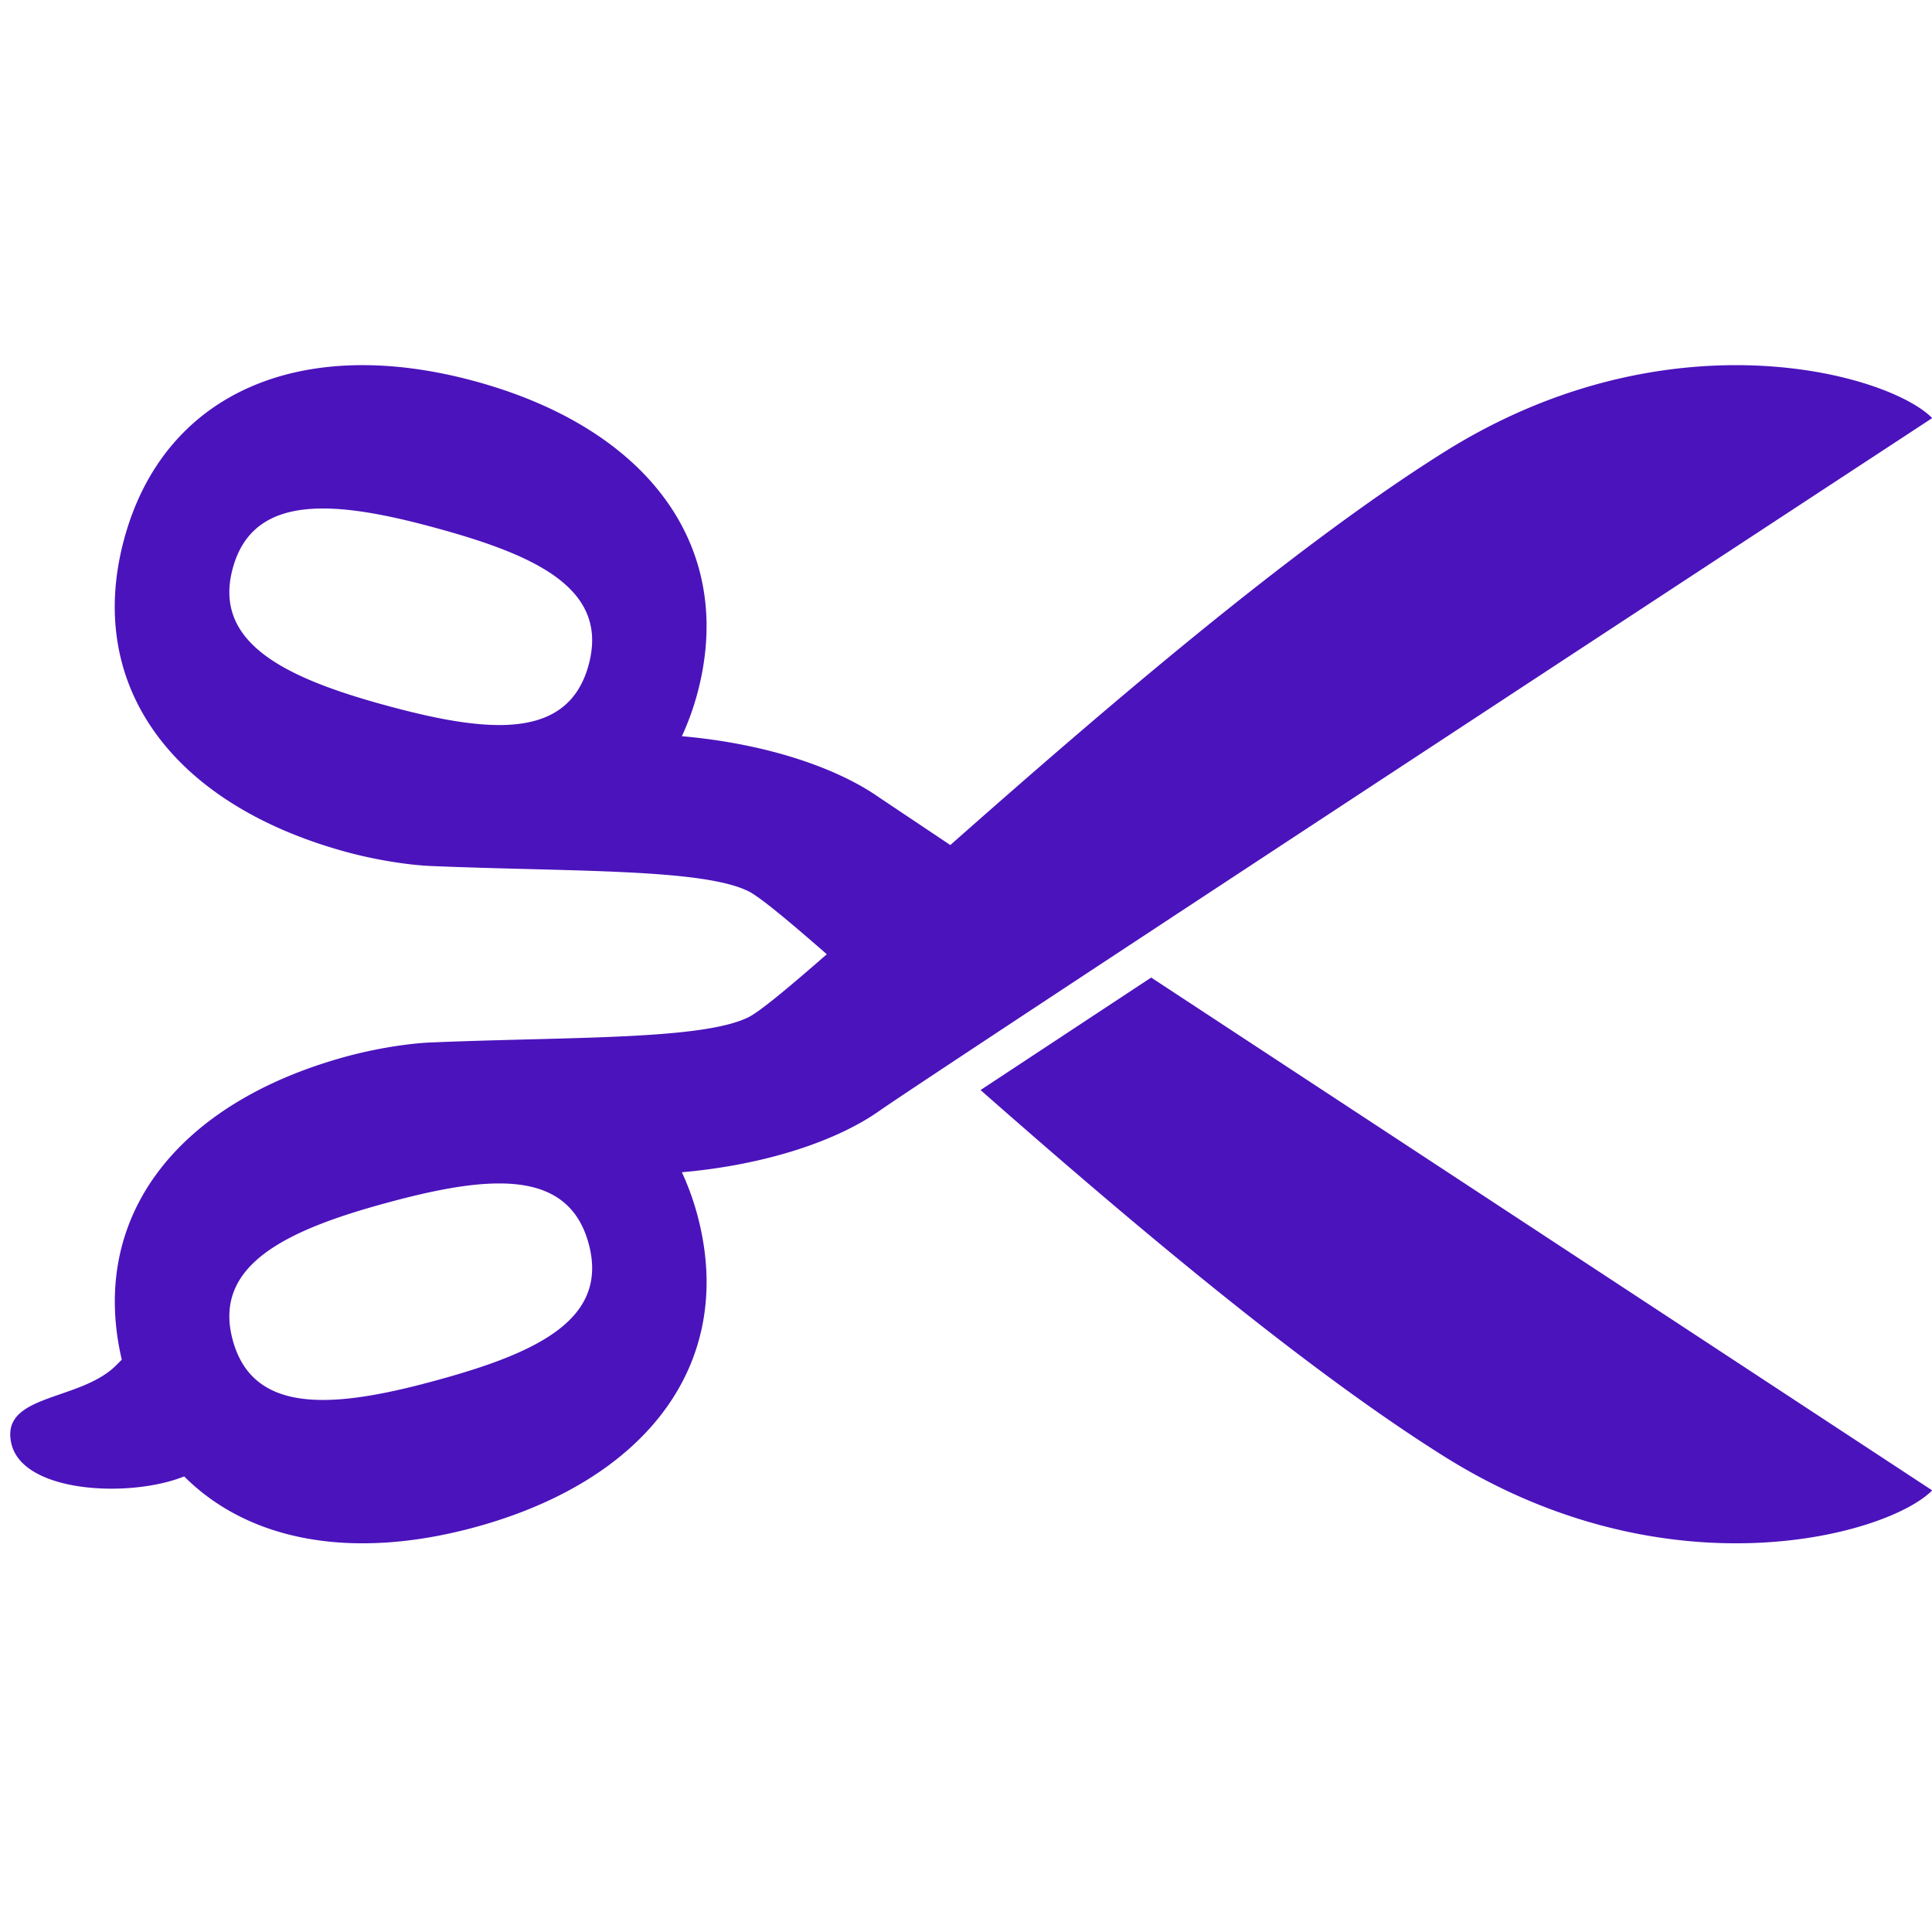 <svg xmlns="http://www.w3.org/2000/svg" width="256" zoomAndPan="magnify" viewBox="0 0 192 192" height="256" preserveAspectRatio="xMidYMid meet" fill="#4b13bc" xmlns:v="https://vecta.io/nano"><path d="M192.02 41.547c-2.316-2.359-9.695-5.258-19.496-5.258-8.426 0-18.641 2.141-28.969 8.613-15.441 9.676-34.734 26.371-49.113 39.078l-7.102-4.75c-4.102-2.875-11.043-5.316-19.578-6.066a26.27 26.27 0 0 0 1.512-4.148c3.957-14.551-4.742-26.414-22.102-31.137-17.355-4.715-30.895 1.215-34.824 15.656-3.957 14.559 4.746 26.414 22.102 31.141 2.918.793 6.16 1.293 8.359 1.387 13.816.578 27.004.227 31.586 2.516 1.121.563 3.883 2.855 7.773 6.254-3.895 3.398-6.652 5.688-7.773 6.25-4.582 2.289-17.77 1.938-31.586 2.516-2.199.09-5.437.594-8.359 1.387-16.957 4.617-25.645 16.039-22.348 30.137l-.613.613c-3.641 3.563-11.5 2.77-10.359 7.73 1.129 4.914 11.793 5.426 17.172 3.258 4.344 4.348 10.453 6.648 17.727 6.648 3.477 0 7.211-.523 11.145-1.59 17.359-4.723 26.059-16.586 22.102-31.137a26.27 26.27 0 0 0-1.512-4.148c8.535-.754 15.477-3.191 19.578-6.066 5.57-3.91 104.68-68.883 104.68-68.883zM58.496 66.086c-2.055 7.547-10.062 6.758-20.086 4.031s-17.305-6.211-15.277-13.648 10.059-6.762 20.086-4.027c10.133 2.75 17.328 6.098 15.277 13.645zm-15.277 71.133c-4.141 1.129-7.941 1.906-11.121 1.906-4.52 0-7.777-1.57-8.965-5.934-2.027-7.437 5.25-10.922 15.277-13.648 4.176-1.137 8.004-1.934 11.195-1.934 4.469 0 7.691 1.566 8.891 5.969 2.051 7.543-5.145 10.891-15.277 13.641zm54.226-28.891c13.984 12.301 31.723 27.414 46.109 36.43 22.336 13.996 44.152 7.746 48.465 3.355l-77.617-50.965-16.957 11.18zm0 0"/></svg>